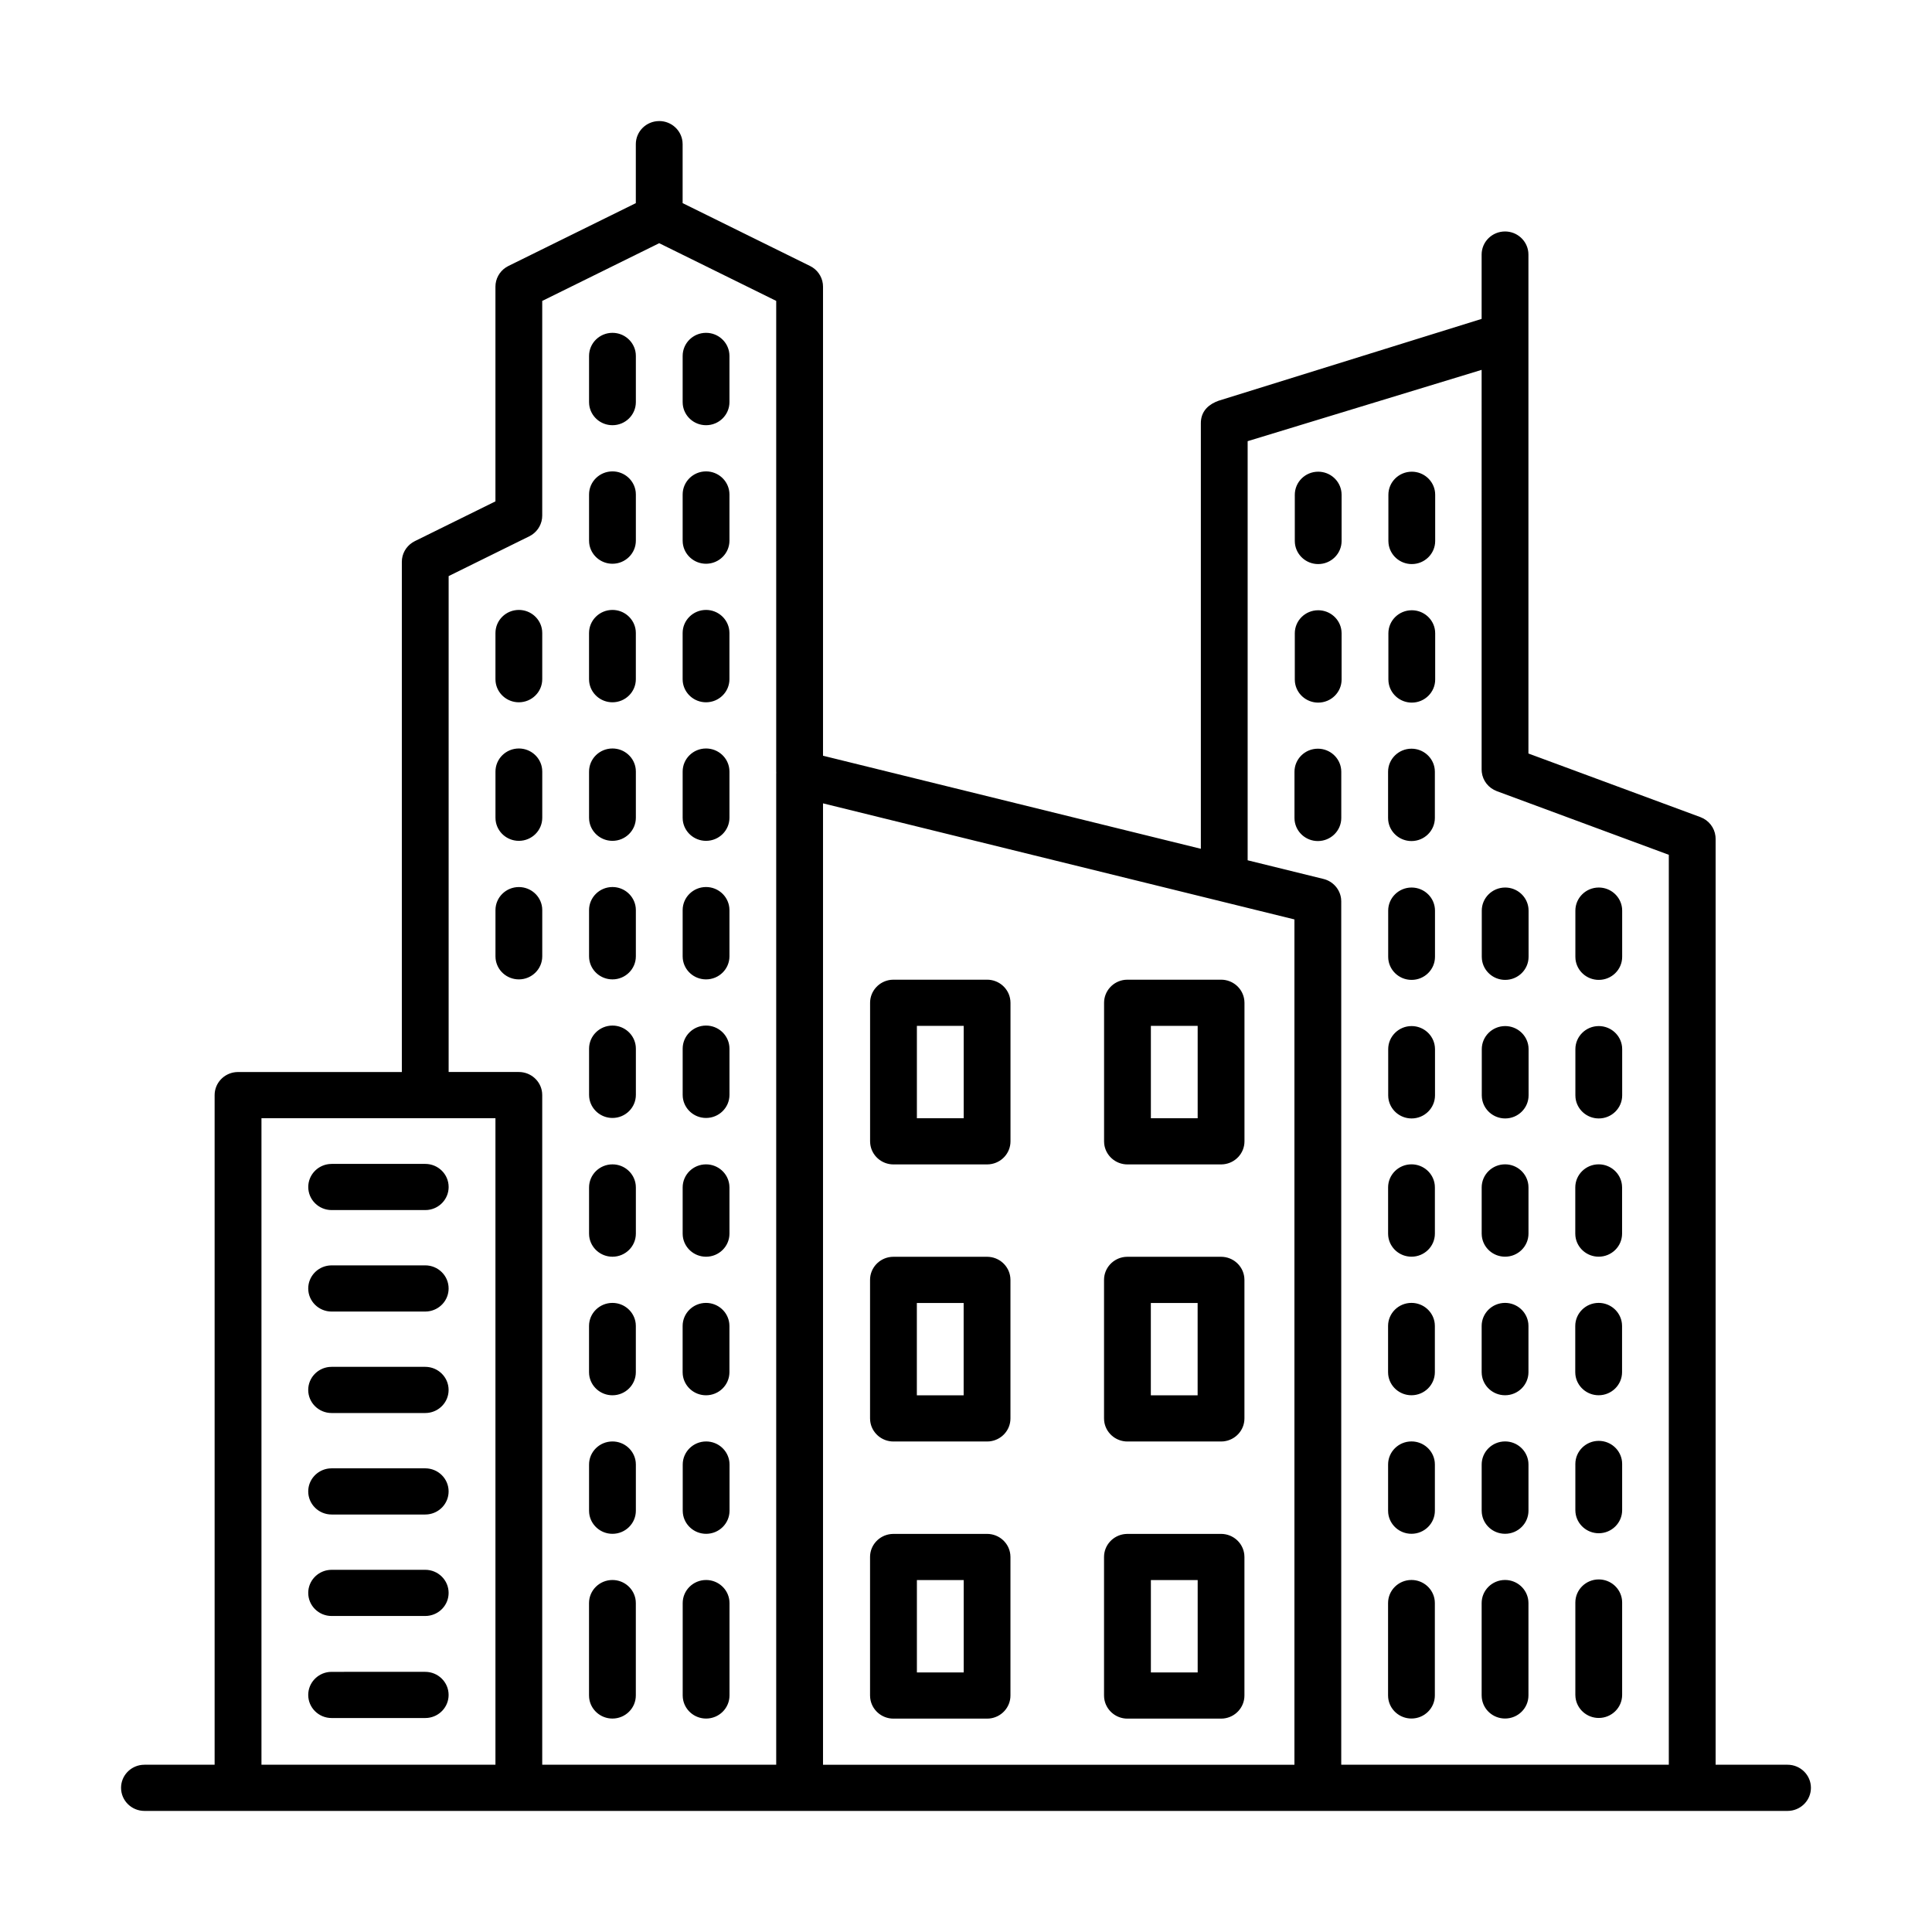 <?xml version="1.0" encoding="UTF-8"?>
<!-- The Best Svg Icon site in the world: iconSvg.co, Visit us! https://iconsvg.co -->
<svg fill="#000000" width="800px" height="800px" version="1.1" viewBox="144 144 512 512" xmlns="http://www.w3.org/2000/svg">
 <path d="m318.7 176.08c3.191 0 5.828 2.387 6.164 5.453l0.039 0.668v15.629l33.77 16.66c1.875 0.922 3.129 2.695 3.387 4.711l0.047 0.766v124.31l100.13 24.66v-112.8c0-2.555 1.355-4.469 3.898-5.617l0.801-0.32 69.711-21.691v-17.051c0-3.375 2.773-6.117 6.203-6.117 3.191 0 5.824 2.391 6.164 5.453l0.035 0.664v132.23l45.582 16.859c2.199 0.82 3.727 2.781 3.984 5.047l0.039 0.688v245.39h19.059c3.426 0 6.199 2.738 6.199 6.117 0 3.152-2.422 5.754-5.527 6.086l-0.672 0.035h-435.43c-3.43 0-6.203-2.746-6.203-6.121 0-3.156 2.418-5.75 5.527-6.082l0.676-0.035h18.594v-177.46c0-3.156 2.422-5.75 5.531-6.082l0.676-0.035h43.406v-135.21c0-2.059 1.047-3.957 2.758-5.086l0.668-0.387 21.379-10.547v-56.895c0-2.066 1.047-3.965 2.754-5.094l0.672-0.387 33.777-16.656v-15.629c0-3.383 2.773-6.121 6.199-6.121zm0 32.371-31.004 15.297v56.895c0 2.066-1.047 3.969-2.758 5.098l-0.676 0.387-21.367 10.543v131.42h18.602c3.191 0 5.828 2.383 6.164 5.449l0.035 0.668v177.46h62.008v-262.62l0.016-0.246-0.016-0.281v-124.78zm-43.402 231.88h-62.008v171.34h62.008zm86.809-83.434v254.78h124.93v-224.02zm174.54-114.88-62.008 18.898v111.07l20.105 4.949c2.523 0.625 4.367 2.731 4.66 5.242l0.039 0.695v228.8h86.809v-241.14l-45.582-16.867c-2.199-0.82-3.723-2.773-3.984-5.043l-0.039-0.691zm-131.07 308.48c3.199 0 5.828 2.387 6.164 5.449l0.039 0.664v36.719c0 3.156-2.418 5.758-5.527 6.09l-0.676 0.035h-24.801c-3.191 0-5.828-2.391-6.164-5.461l-0.039-0.664v-36.719c0-3.148 2.422-5.742 5.527-6.074l0.676-0.039zm62.008 0c3.199 0 5.828 2.387 6.164 5.449l0.039 0.664v36.719c0 3.156-2.418 5.758-5.527 6.09l-0.676 0.035h-24.801c-3.195 0-5.828-2.391-6.168-5.461l-0.035-0.664v-36.719c0-3.148 2.422-5.742 5.527-6.074l0.676-0.039zm-136.46 12.219c3.195 0 5.828 2.387 6.164 5.453l0.035 0.668v24.477c0 3.375-2.773 6.121-6.199 6.121-3.191 0-5.828-2.391-6.164-5.453l-0.039-0.668v-24.477c0-3.383 2.781-6.121 6.203-6.121zm-24.824 0c3.191 0 5.824 2.387 6.164 5.453l0.035 0.668v24.477c0 3.375-2.781 6.121-6.199 6.121-3.195 0-5.828-2.391-6.168-5.453l-0.035-0.668v-24.477c0-3.383 2.781-6.121 6.203-6.121zm211.75-0.008c3.191 0 5.828 2.394 6.164 5.457l0.035 0.664v24.477c0 3.383-2.781 6.121-6.199 6.121-3.199 0-5.828-2.387-6.164-5.453l-0.035-0.668v-24.477c0-3.375 2.773-6.121 6.199-6.121zm24.805 0c3.191 0 5.824 2.394 6.164 5.457l0.035 0.664v24.477c0 3.383-2.781 6.121-6.199 6.121-3.199 0-5.828-2.387-6.164-5.453l-0.039-0.668v-24.477c0-3.375 2.773-6.121 6.203-6.121zm-286.17 24.348c3.426 0 6.199 2.742 6.199 6.117 0 3.156-2.414 5.754-5.523 6.086l-0.676 0.035h-24.805c-3.418 0-6.199-2.738-6.199-6.121 0-3.148 2.422-5.75 5.523-6.082l0.676-0.035zm311-24.492c3.191 0 5.824 2.383 6.164 5.453l0.035 0.664v24.48c0 3.375-2.781 6.117-6.199 6.117-3.191 0-5.828-2.391-6.164-5.453l-0.039-0.664v-24.48c0-3.379 2.781-6.117 6.203-6.117zm-106.29 0.168h-12.402v24.484h12.402zm-62.008 0h-12.402v24.484h12.402zm-142.7-2.719c3.426 0 6.199 2.746 6.199 6.121 0 3.156-2.414 5.75-5.523 6.082l-0.676 0.039h-24.805c-3.418 0-6.199-2.738-6.199-6.121 0-3.148 2.422-5.75 5.523-6.082l0.676-0.039zm49.621-34.012c3.191 0 5.824 2.391 6.164 5.453l0.035 0.664v12.242c0 3.371-2.781 6.117-6.199 6.117-3.195 0-5.828-2.391-6.168-5.453l-0.035-0.664v-12.242c0-3.375 2.781-6.117 6.203-6.117zm24.824 0c3.195 0 5.828 2.391 6.164 5.453l0.035 0.664v12.242c0 3.371-2.773 6.117-6.199 6.117-3.191 0-5.828-2.391-6.164-5.453l-0.039-0.664v-12.242c0-3.375 2.781-6.117 6.203-6.117zm211.73-0.008c3.191 0 5.824 2.391 6.164 5.453l0.035 0.668v12.238c0 3.379-2.781 6.117-6.199 6.117-3.199 0-5.828-2.383-6.164-5.449l-0.039-0.668v-12.238c0-3.375 2.773-6.121 6.203-6.121zm-24.805 0c3.191 0 5.828 2.391 6.164 5.453l0.035 0.668v12.238c0 3.379-2.781 6.117-6.199 6.117-3.199 0-5.828-2.383-6.164-5.449l-0.035-0.668v-12.238c0-3.375 2.773-6.121 6.199-6.121zm49.629-0.148c3.191 0 5.824 2.391 6.164 5.453l0.035 0.668v12.238c0 3.375-2.781 6.121-6.199 6.121-3.191 0-5.828-2.391-6.164-5.453l-0.039-0.668v-12.238c0-3.375 2.781-6.121 6.203-6.121zm-311 7.277c3.426 0 6.199 2.742 6.199 6.117 0 3.156-2.414 5.754-5.523 6.086l-0.676 0.035h-24.805c-3.418 0-6.199-2.738-6.199-6.121 0-3.148 2.422-5.75 5.523-6.082l0.676-0.035zm148.89-56.062c3.199 0 5.828 2.391 6.164 5.453l0.039 0.664v36.727c0 3.148-2.418 5.742-5.527 6.074l-0.676 0.035h-24.801c-3.191 0-5.828-2.383-6.164-5.445l-0.039-0.664v-36.727c0-3.148 2.422-5.75 5.527-6.082l0.676-0.035zm62.008 0c3.199 0 5.828 2.391 6.164 5.453l0.039 0.664v36.727c0 3.148-2.418 5.742-5.527 6.074l-0.676 0.035h-24.801c-3.195 0-5.828-2.383-6.168-5.445l-0.035-0.664v-36.727c0-3.148 2.422-5.75 5.527-6.082l0.676-0.035zm-210.9 29.168c3.426 0 6.199 2.746 6.199 6.121 0 3.156-2.414 5.75-5.523 6.082l-0.676 0.035h-24.805c-3.418 0-6.199-2.738-6.199-6.117 0-3.152 2.422-5.754 5.523-6.086l0.676-0.035zm204.7-16.922h-12.402v24.469h12.402zm-62.008 0h-12.402v24.469h12.402zm-68.273-0.023c3.191 0 5.828 2.387 6.164 5.449l0.039 0.664v12.246c0 3.375-2.781 6.121-6.203 6.121-3.199 0-5.828-2.391-6.164-5.453l-0.035-0.668v-12.246c0-3.375 2.773-6.113 6.199-6.113zm-24.801 0c3.191 0 5.824 2.387 6.164 5.449l0.035 0.664v12.246c0 3.375-2.781 6.121-6.199 6.121-3.195 0-5.828-2.391-6.168-5.453l-0.035-0.668v-12.246c0-3.375 2.781-6.113 6.203-6.113zm211.75-0.004c3.191 0 5.828 2.391 6.164 5.453l0.035 0.664v12.238c0 3.375-2.781 6.121-6.199 6.121-3.199 0-5.828-2.391-6.164-5.453l-0.035-0.668v-12.238c0-3.375 2.773-6.117 6.199-6.117zm24.805 0c3.191 0 5.824 2.391 6.164 5.453l0.035 0.664v12.238c0 3.375-2.781 6.121-6.199 6.121-3.199 0-5.828-2.391-6.164-5.453l-0.039-0.668v-12.238c0-3.375 2.773-6.117 6.203-6.117zm24.801 0c3.191 0 5.828 2.391 6.164 5.453l0.039 0.664v12.238c0 3.375-2.781 6.121-6.203 6.121-3.191 0-5.828-2.391-6.164-5.453l-0.035-0.668v-12.238c0-3.375 2.781-6.117 6.199-6.117zm-310.97-9.945c3.426 0 6.199 2.746 6.199 6.129 0 3.148-2.414 5.742-5.523 6.074l-0.676 0.039h-24.805c-3.418 0-6.199-2.738-6.199-6.113 0-3.156 2.422-5.758 5.523-6.09l0.676-0.039zm74.422-26.766c3.191 0 5.828 2.383 6.164 5.453l0.039 0.668v12.238c0 3.375-2.781 6.117-6.203 6.117-3.199 0-5.828-2.391-6.164-5.453l-0.035-0.664v-12.238c0-3.383 2.773-6.121 6.199-6.121zm-24.801 0c3.191 0 5.824 2.383 6.164 5.453l0.035 0.668v12.238c0 3.375-2.781 6.117-6.199 6.117-3.195 0-5.828-2.391-6.168-5.453l-0.035-0.664v-12.238c0-3.383 2.781-6.121 6.203-6.121zm211.75-0.008c3.191 0 5.828 2.391 6.164 5.453l0.035 0.668v12.238c0 3.383-2.781 6.117-6.199 6.117-3.199 0-5.828-2.383-6.164-5.449l-0.035-0.668v-12.238c0-3.375 2.773-6.121 6.199-6.121zm49.605 0c3.191 0 5.828 2.391 6.164 5.453l0.039 0.668v12.238c0 3.383-2.781 6.117-6.203 6.117-3.191 0-5.828-2.383-6.164-5.449l-0.035-0.668v-12.238c0-3.375 2.781-6.121 6.199-6.121zm-24.801 0c3.191 0 5.824 2.391 6.164 5.453l0.035 0.668v12.238c0 3.383-2.781 6.117-6.199 6.117-3.199 0-5.828-2.383-6.164-5.449l-0.039-0.668v-12.238c0-3.375 2.773-6.121 6.203-6.121zm-286.17-0.113c3.426 0 6.199 2.738 6.199 6.121 0 3.148-2.414 5.746-5.523 6.078l-0.676 0.035h-24.805c-3.418 0-6.199-2.738-6.199-6.113 0-3.156 2.422-5.75 5.523-6.082l0.676-0.039zm210.9-48.82c3.199 0 5.828 2.391 6.164 5.461l0.039 0.664v36.711c0 3.156-2.418 5.75-5.527 6.082l-0.676 0.039h-24.801c-3.195 0-5.828-2.387-6.168-5.453l-0.035-0.668v-36.711c0-3.156 2.422-5.758 5.527-6.09l0.676-0.035zm-62.008 0c3.199 0 5.828 2.391 6.164 5.461l0.039 0.664v36.711c0 3.156-2.418 5.75-5.527 6.082l-0.676 0.039h-24.801c-3.191 0-5.828-2.387-6.164-5.453l-0.039-0.668v-36.711c0-3.156 2.422-5.758 5.527-6.09l0.676-0.035zm112.5 12.293c3.191 0 5.828 2.394 6.164 5.457l0.039 0.664v12.238c0 3.375-2.781 6.121-6.203 6.121-3.191 0-5.824-2.391-6.164-5.453l-0.035-0.668v-12.238c0-3.375 2.781-6.121 6.199-6.121zm49.605 0c3.199 0 5.828 2.394 6.168 5.457l0.035 0.664v12.238c0 3.375-2.773 6.121-6.203 6.121-3.191 0-5.824-2.391-6.164-5.453l-0.035-0.668v-12.238c0-3.375 2.781-6.121 6.199-6.121zm-24.801 0c3.191 0 5.828 2.394 6.164 5.457l0.035 0.664v12.238c0 3.375-2.781 6.121-6.199 6.121-3.191 0-5.828-2.391-6.164-5.453l-0.039-0.668v-12.238c0-3.375 2.781-6.121 6.203-6.121zm-81.496-0.055h-12.402v24.484h12.402zm-62.008 0h-12.402v24.484h12.402zm-93.074-0.078c3.191 0 5.824 2.391 6.164 5.457l0.035 0.664v12.238c0 3.383-2.781 6.125-6.199 6.125-3.195 0-5.828-2.391-6.168-5.457l-0.035-0.668v-12.238c0-3.375 2.781-6.121 6.203-6.121zm24.801 0c3.191 0 5.828 2.391 6.164 5.457l0.039 0.664v12.238c0 3.383-2.781 6.125-6.203 6.125-3.199 0-5.828-2.391-6.164-5.457l-0.035-0.668v-12.238c0-3.375 2.773-6.121 6.199-6.121zm186.97-36.582c3.422 0 6.203 2.746 6.203 6.121v12.238c0 3.379-2.781 6.117-6.203 6.117-3.418 0-6.199-2.738-6.199-6.117v-12.238c0-3.375 2.781-6.121 6.199-6.121zm24.805 0c3.191 0 5.828 2.391 6.164 5.453l0.035 0.668v12.238c0 3.379-2.781 6.117-6.199 6.117-3.191 0-5.828-2.383-6.164-5.449l-0.039-0.668v-12.238c0-3.375 2.781-6.121 6.203-6.121zm24.801 0c3.199 0 5.828 2.391 6.168 5.453l0.035 0.668v12.238c0 3.379-2.773 6.117-6.203 6.117-3.191 0-5.824-2.383-6.164-5.449l-0.035-0.668v-12.238c0-3.375 2.781-6.121 6.199-6.121zm-236.58-0.133c3.191 0 5.828 2.391 6.164 5.453l0.039 0.668v12.238c0 3.379-2.781 6.117-6.203 6.117-3.199 0-5.828-2.383-6.164-5.453l-0.035-0.664v-12.238c0-3.375 2.773-6.121 6.199-6.121zm-24.801 0c3.191 0 5.824 2.391 6.164 5.453l0.035 0.668v12.238c0 3.379-2.781 6.117-6.199 6.117-3.195 0-5.828-2.383-6.168-5.453l-0.035-0.664v-12.238c0-3.375 2.781-6.121 6.203-6.121zm-24.805 0.008c3.191 0 5.828 2.383 6.164 5.445l0.035 0.668v12.238c0 3.379-2.781 6.117-6.199 6.117-3.199 0-5.828-2.383-6.164-5.453l-0.035-0.664v-12.238c0-3.375 2.773-6.113 6.199-6.113zm236.55-36.668c3.191 0 5.828 2.391 6.164 5.453l0.035 0.664v12.242c0 3.375-2.781 6.117-6.199 6.117-3.191 0-5.828-2.391-6.164-5.453l-0.035-0.664v-12.242c0-3.371 2.781-6.117 6.199-6.117zm-24.805 0c3.195 0 5.828 2.391 6.168 5.453l0.035 0.664v12.242c0 3.375-2.781 6.117-6.203 6.117-3.195 0-5.828-2.391-6.164-5.453l-0.035-0.664v-12.242c0-3.371 2.773-6.117 6.199-6.117zm-186.94-0.055c3.191 0 5.824 2.383 6.164 5.449l0.035 0.668v12.238c0 3.375-2.781 6.121-6.199 6.121-3.195 0-5.828-2.391-6.168-5.453l-0.035-0.668v-12.238c0-3.383 2.781-6.117 6.203-6.117zm-24.805 0c3.191 0 5.828 2.391 6.164 5.453l0.035 0.664v12.238c0 3.383-2.781 6.121-6.199 6.121-3.199 0-5.828-2.387-6.164-5.453l-0.035-0.668v-12.238c0-3.375 2.773-6.117 6.199-6.117zm49.605 0c3.191 0 5.828 2.383 6.164 5.449l0.039 0.668v12.238c0 3.375-2.781 6.121-6.203 6.121-3.199 0-5.828-2.391-6.164-5.453l-0.035-0.668v-12.238c0-3.383 2.773-6.117 6.199-6.117zm187.03-36.633c3.191 0 5.828 2.383 6.164 5.445l0.035 0.664v12.246c0 3.375-2.781 6.121-6.199 6.121-3.191 0-5.828-2.391-6.164-5.453l-0.039-0.668v-12.246c0-3.375 2.781-6.109 6.203-6.109zm-24.805 0c3.191 0 5.828 2.383 6.164 5.445l0.039 0.664v12.246c0 3.375-2.781 6.121-6.203 6.121-3.199 0-5.828-2.391-6.164-5.453l-0.035-0.668v-12.246c0-3.375 2.773-6.109 6.199-6.109zm-187.03-0.086c3.191 0 5.824 2.391 6.164 5.453l0.035 0.668v12.238c0 3.375-2.781 6.117-6.199 6.117-3.195 0-5.828-2.391-6.168-5.453l-0.035-0.664v-12.238c0-3.375 2.781-6.121 6.203-6.121zm-24.805 0c3.191 0 5.828 2.391 6.164 5.453l0.035 0.668v12.238c0 3.375-2.781 6.117-6.199 6.117-3.199 0-5.828-2.391-6.164-5.453l-0.035-0.664v-12.238c0-3.375 2.773-6.121 6.199-6.121zm49.605 0c3.191 0 5.828 2.391 6.164 5.453l0.039 0.668v12.238c0 3.375-2.781 6.117-6.203 6.117-3.199 0-5.828-2.391-6.164-5.453l-0.035-0.664v-12.238c0-3.375 2.773-6.121 6.199-6.121zm162.23-36.633c3.191 0 5.828 2.387 6.164 5.453l0.039 0.668v12.238c0 3.375-2.781 6.121-6.203 6.121-3.199 0-5.828-2.394-6.164-5.457l-0.035-0.664v-12.238c0-3.383 2.773-6.121 6.199-6.121zm24.805 0c3.191 0 5.828 2.387 6.164 5.453l0.035 0.668v12.238c0 3.375-2.781 6.121-6.199 6.121-3.191 0-5.828-2.394-6.164-5.457l-0.039-0.664v-12.238c0-3.383 2.781-6.121 6.203-6.121zm-211.83-0.082c3.191 0 5.824 2.391 6.164 5.453l0.035 0.664v12.238c0 3.375-2.781 6.121-6.199 6.121-3.195 0-5.828-2.391-6.168-5.453l-0.035-0.668v-12.238c0-3.375 2.781-6.117 6.203-6.117zm24.801 0c3.191 0 5.828 2.391 6.164 5.453l0.039 0.664v12.238c0 3.375-2.781 6.121-6.203 6.121-3.199 0-5.828-2.391-6.164-5.453l-0.035-0.668v-12.238c0-3.375 2.773-6.117 6.199-6.117zm-24.801-36.719c3.191 0 5.824 2.387 6.164 5.453l0.035 0.668v12.238c0 3.383-2.781 6.121-6.199 6.121-3.195 0-5.828-2.387-6.168-5.453l-0.035-0.668v-12.238c0-3.383 2.781-6.121 6.203-6.121zm24.801 0c3.191 0 5.828 2.387 6.164 5.453l0.039 0.668v12.238c0 3.383-2.781 6.121-6.203 6.121-3.199 0-5.828-2.387-6.164-5.453l-0.035-0.668v-12.238c0-3.383 2.773-6.121 6.199-6.121z" fill-rule="evenodd"/>
</svg>